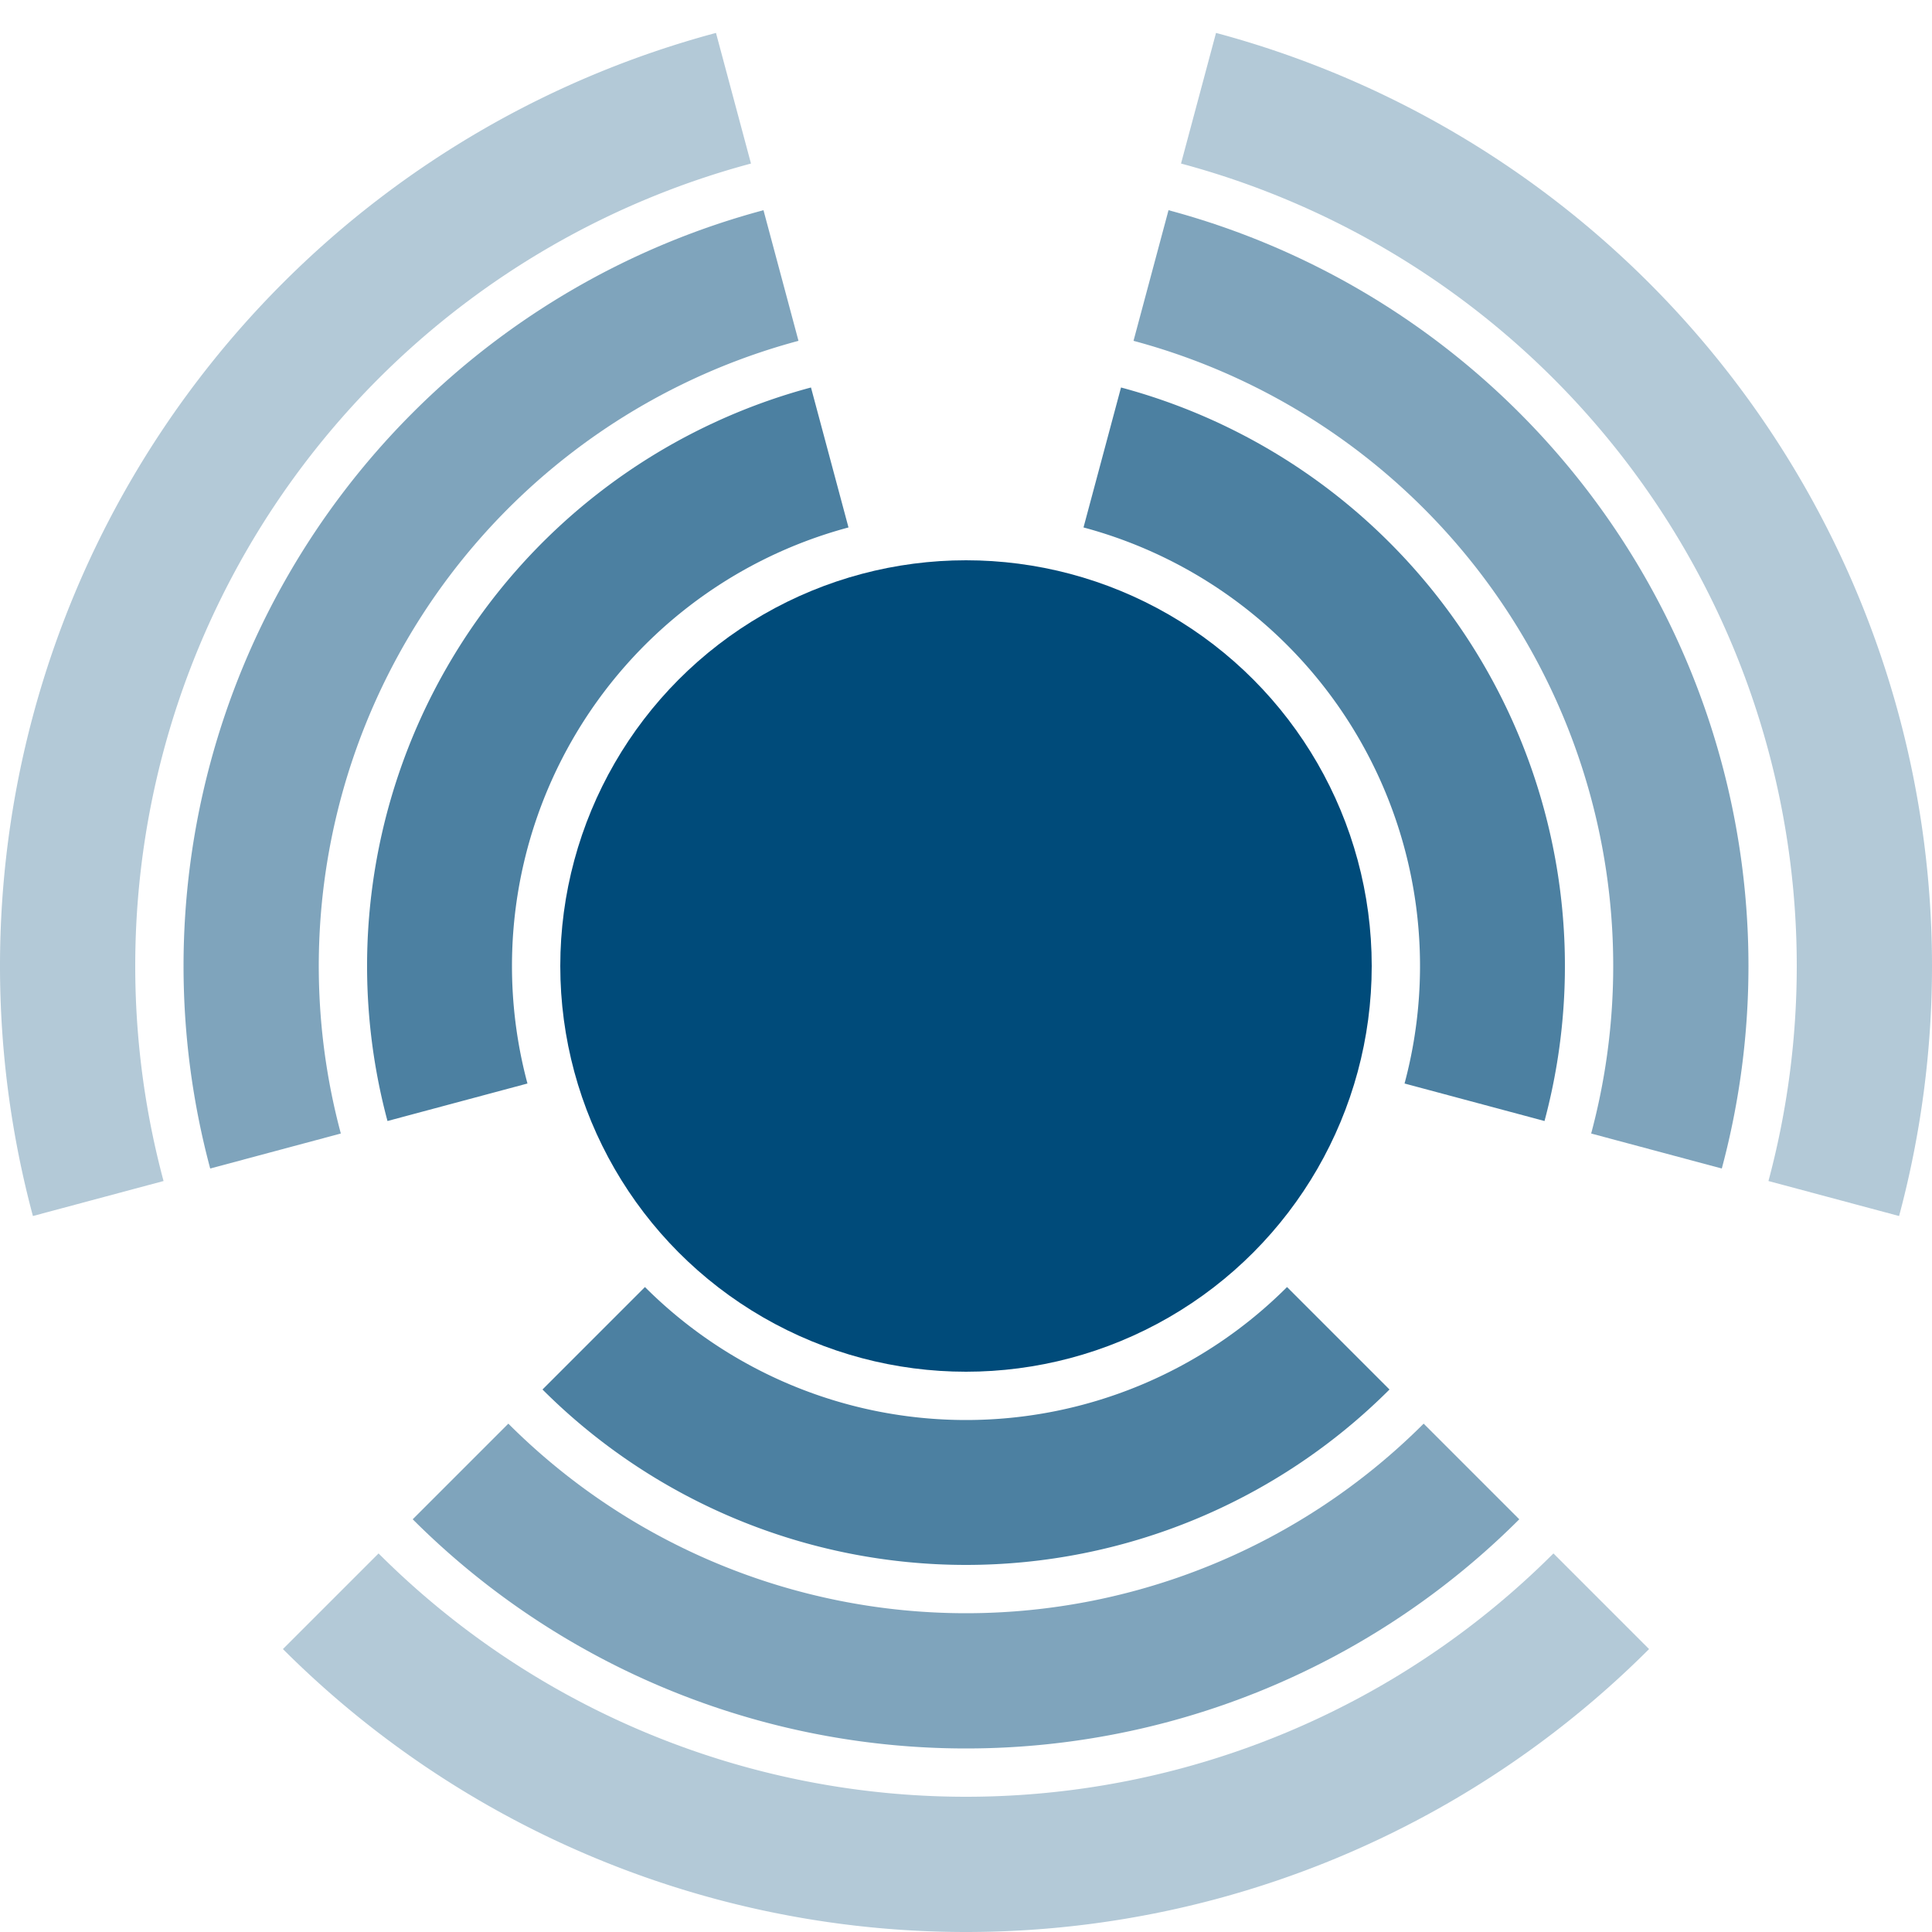 <svg xmlns="http://www.w3.org/2000/svg" xmlns:xlink="http://www.w3.org/1999/xlink" viewBox="-100 -100 200 200">
    <defs>
        <g id="a" transform="rotate(45)">
            <path d="M0 47A47 47 0 0 0 47 0L62 0A62 62 0 0 1 0 62Z" fill-opacity="0.7"/>
            <path d="M0 67A67 67 0 0 0 67 0L81 0A81 81 0 0 1 0 81Z" fill-opacity="0.5"/>
            <path d="M0 86A86 86 0 0 0 86 0L100 0A100 100 0 0 1 0 100Z" fill-opacity="0.3"/>
        </g>
    </defs>
    <g fill="#004b7a ">
        <circle r="42"/>
        <g>
            <use xlink:href="#a"/>
        </g>
        <g transform="rotate(120)">
            <use xlink:href="#a"/>
        </g>
        <g transform="rotate(240)">
            <use xlink:href="#a"/>
        </g>
    </g>
</svg>